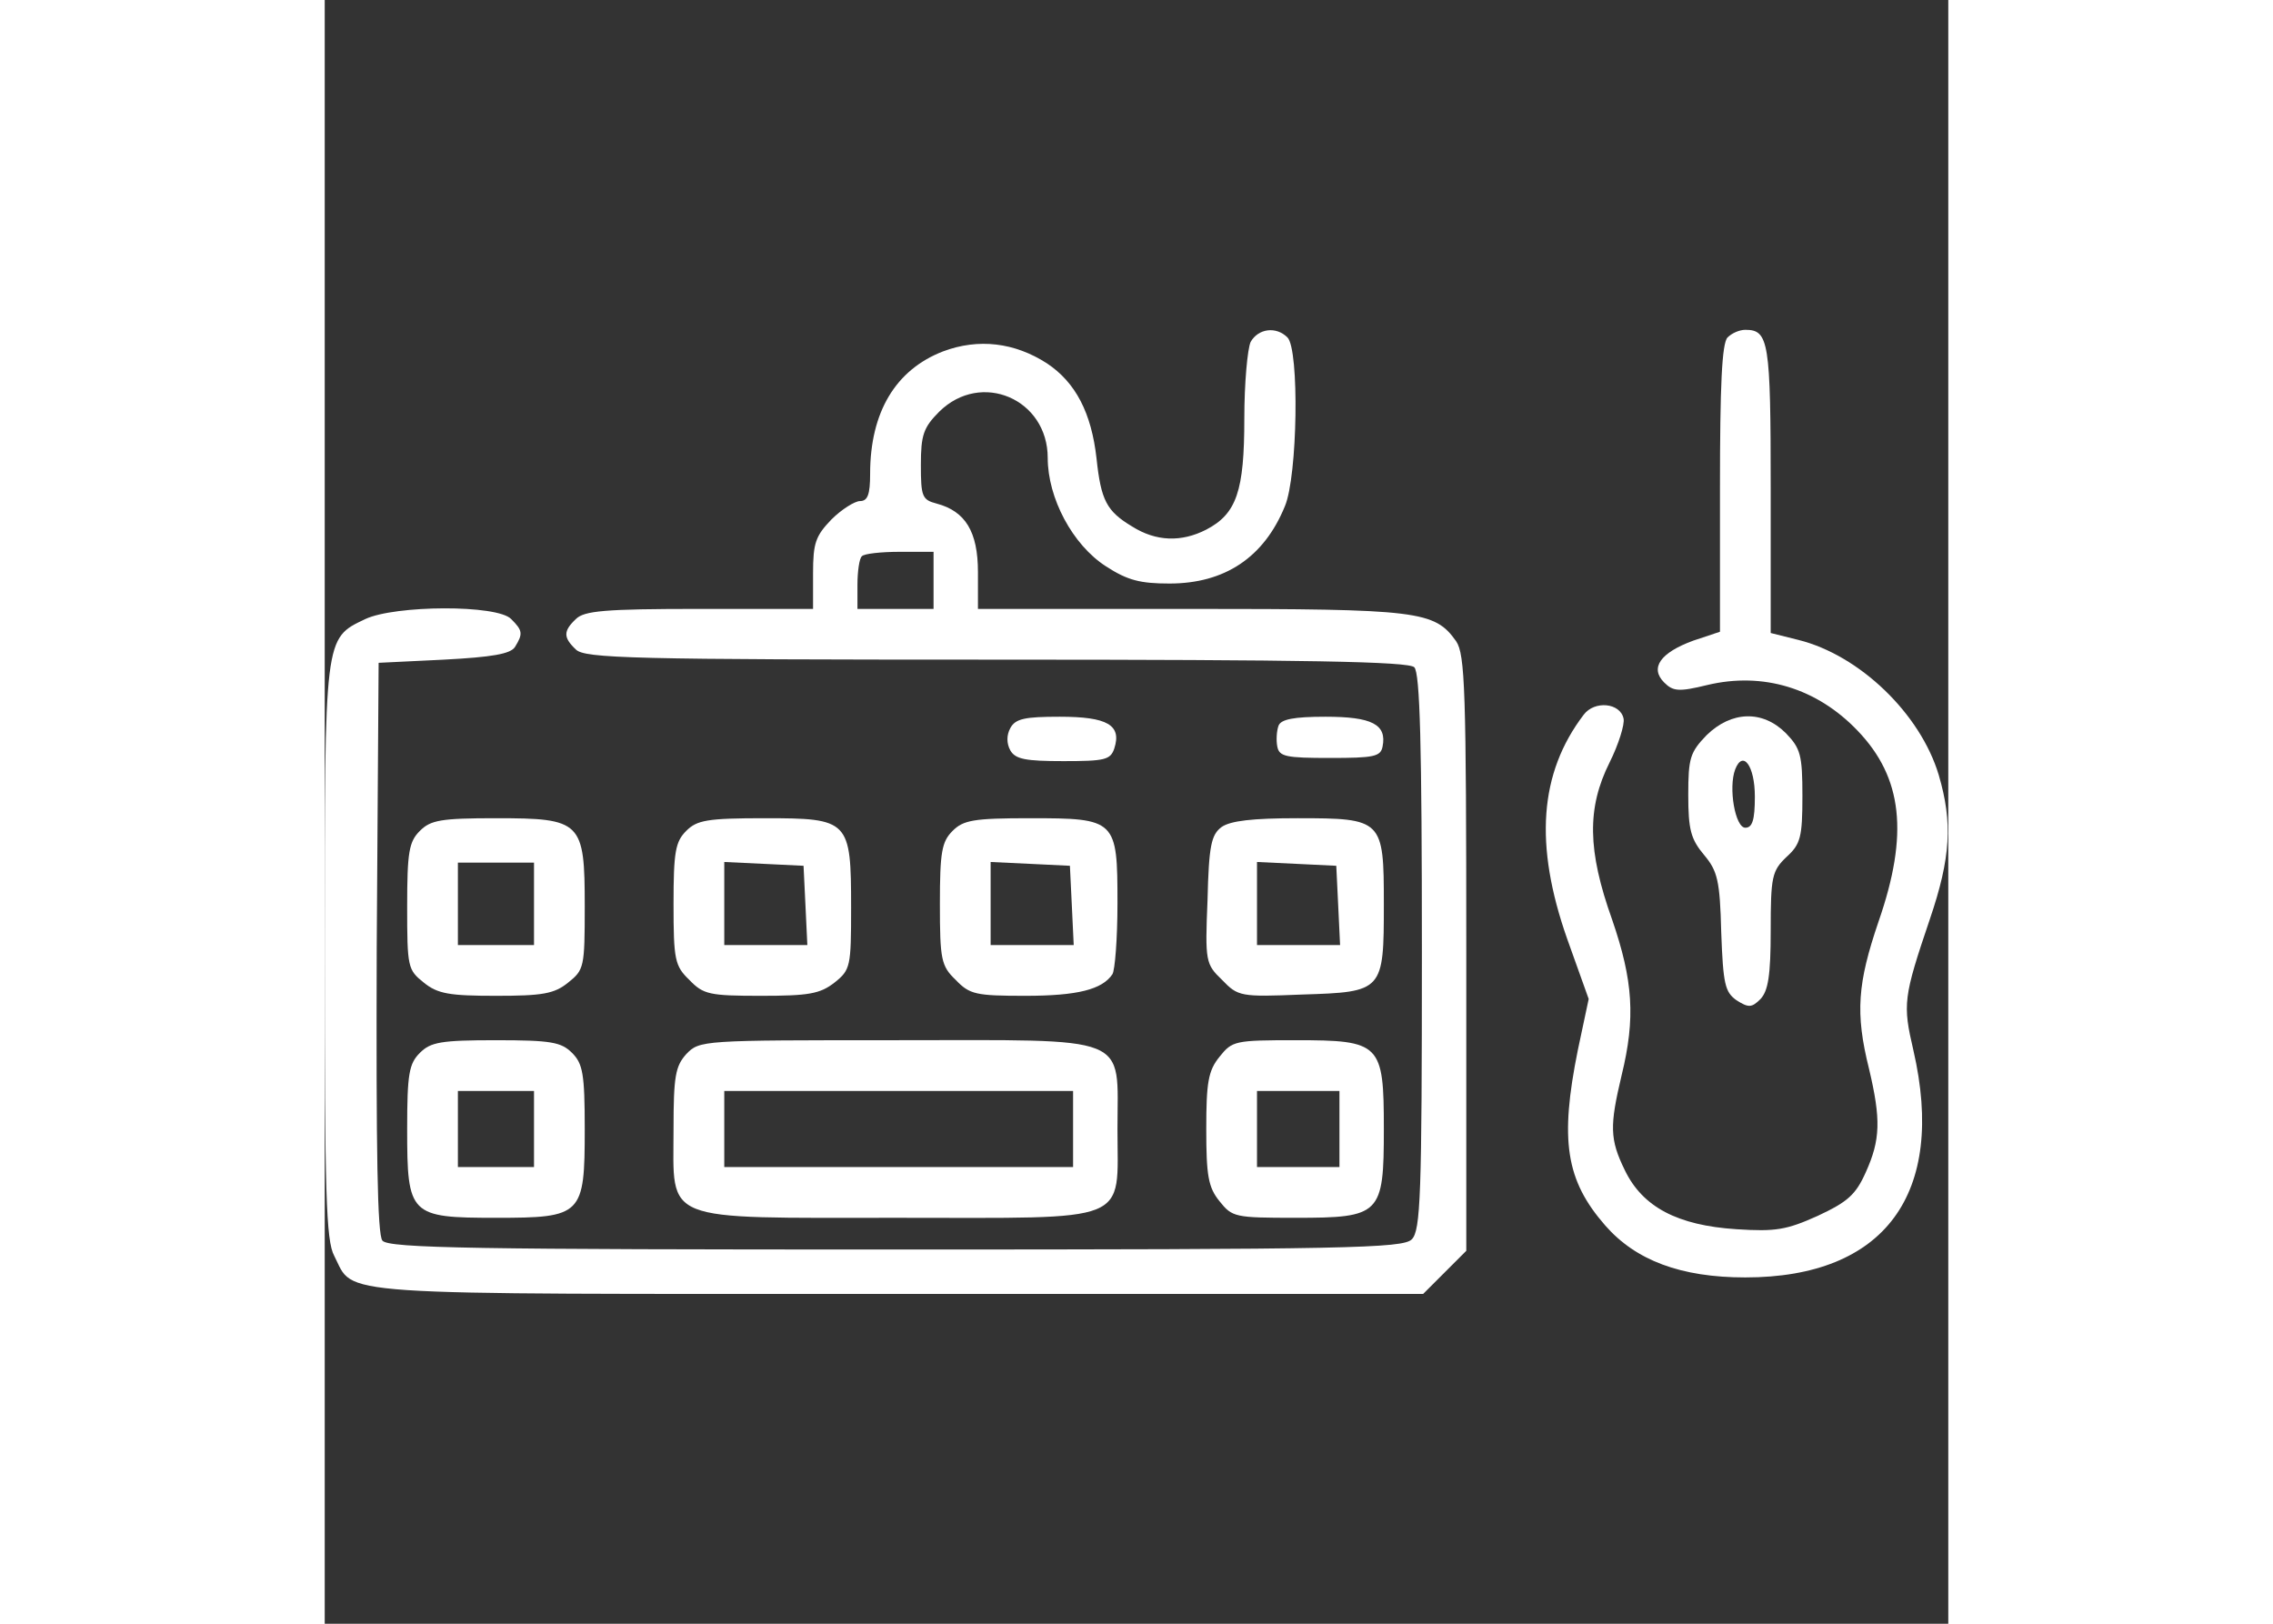 <?xml version="1.0" encoding="utf-8"?>
<!-- Generator: Adobe Illustrator 24.3.0, SVG Export Plug-In . SVG Version: 6.00 Build 0)  -->
<svg version="1.1" id="Livello_1" xmlns="http://www.w3.org/2000/svg" xmlns:xlink="http://www.w3.org/1999/xlink" x="0px" y="0px"
	 viewBox="0 0 256 256" style="enable-background:new 0 0 256 256;" xml:space="preserve" width="70" height="50">
<rect x="0" y="0" width="256" height="256" fill="#333333" stroke="none"/>
<style type="text/css">
	.st0{fill:#FFFFFF;}
</style>
<g transform="translate(0,256) scale(0.1,-0.1)">
	<path class="st0" d="M1460,2021c-5-11-10-65-10-121c0-114-12-150-60-175c-39-20-79-19-117,5c-40,24-49,41-56,107
		c-8,72-33,120-78,150c-51,33-108,40-164,19c-75-29-115-96-115-193c0-33-4-43-16-43c-8,0-29-13-45-29c-25-26-29-37-29-85v-56H591
		c-150,0-182-3-195-16c-20-19-20-29,0-48c14-14,88-16,663-16c490,0,650-3,659-12s12-123,12-449c0-384-2-439-16-453s-101-16-813-16
		c-663,0-800,2-810,14c-8,9-10,139-9,462l3,449l103,5c76,4,105,9,112,20c13,21,12,26-6,44c-22,23-183,22-230,0c-65-31-64-25-64-524
		c0-381,2-456,15-480c33-64-22-60,888-60h829l34,34l34,34v469c0,417-2,471-16,492c-34,48-59,51-419,51h-335v58c0,64-20,96-65,108
		c-23,6-25,11-25,61c0,47,4,59,29,84c66,65,171,20,171-73c0-63,39-137,92-171c34-22,54-27,100-27c87,0,149,41,182,122
		c20,47,23,247,4,266C1500,2046,1472,2042,1460,2021z M960,1645v-45h-60h-60v38c0,21,3,42,7,45c3,4,30,7,60,7h53V1645z"/>
	<path class="st0" d="M2212,2028c-9-9-12-76-12-238v-226l-42-14c-52-19-69-43-46-66c14-14,23-15,68-4c88,21,173-5,237-72
		c71-74,81-163,33-301c-33-97-37-144-15-232c19-80,18-112-5-163c-16-36-29-47-76-69c-49-22-66-25-128-21c-93,6-148,35-176,93
		c-24,49-24,70-5,150c22,90,18,149-15,245c-39,109-40,176-4,248c14,28,24,60,22,69c-5,25-46,29-63,6c-70-92-78-205-26-353l34-95
		l-17-80c-29-143-19-206,43-277c48-55,119-82,221-82c220,0,317,132,265,358c-17,73-16,83,26,207c33,97,36,152,14,227
		c-29,97-125,189-221,213l-44,11v227c0,233-3,251-40,251C2231,2040,2219,2035,2212,2028z"/>
	<path class="st0" d="M1081,1412c-6-11-6-24,0-35c8-14,24-17,84-17c65,0,74,2,80,20c12,37-11,50-86,50
		C1104,1430,1089,1427,1081,1412z"/>
	<path class="st0" d="M1504,1416c-3-8-4-23-2-33c3-16,14-18,83-18s80,2,83,18c7,35-17,47-90,47C1528,1430,1508,1426,1504,1416z"/>
	<path class="st0" d="M2179,1401c-26-27-29-36-29-94c0-55,4-70,25-95s25-40,27-122c3-82,6-94,24-107c19-12,24-12,38,2
		c12,13,16,37,16,108c0,85,2,94,25,116c22,20,25,31,25,96s-3,75-26,99C2267,1441,2218,1439,2179,1401z M2255,1304c0-37-4-49-15-49
		c-16,0-27,63-16,92C2236,1378,2255,1353,2255,1304z"/>
	<path class="st0" d="M150,1250c-17-17-20-33-20-119c0-96,1-100,26-120c22-18,41-21,114-21s92,3,114,21c25,20,26,24,26,120
		c0,134-5,139-140,139C183,1270,167,1267,150,1250z M330,1135v-65h-60h-60v65v65h60h60V1135z"/>
	<path class="st0" d="M570,1250c-17-17-20-33-20-115c0-88,2-98,25-120c22-23,32-25,113-25c75,0,93,3,116,21c25,20,26,25,26,118
		c0,138-3,141-136,141C603,1270,587,1267,570,1250z M758,1133l3-63h-66h-65v65v66l63-3l62-3L758,1133z"/>
	<path class="st0" d="M990,1250c-17-17-20-33-20-115c0-88,2-98,25-120c22-23,32-25,110-25c82,0,121,10,137,34c4,6,8,56,8,112
		c0,132-2,134-138,134C1023,1270,1007,1267,990,1250z M1178,1133l3-63h-66h-65v65v66l63-3l62-3L1178,1133z"/>
	<path class="st0" d="M1414,1256c-16-12-20-29-22-115c-4-97-3-101,23-126c25-26,29-27,126-23c128,4,129,5,129,143
		c0,133-2,135-136,135C1463,1270,1428,1266,1414,1256z M1598,1133l3-63h-66h-65v65v66l63-3l62-3L1598,1133z"/>
	<path class="st0" d="M150,900c-17-17-20-33-20-120c0-136,4-140,140-140s140,4,140,140c0,87-3,103-20,120s-33,20-120,20
		S167,917,150,900z M330,780v-60h-60h-60v60v60h60h60V780z"/>
	<path class="st0" d="M570,898c-17-19-20-35-20-118c0-149-23-140,353-140c373,0,347-11,347,140s26,140-350,140
		C595,920,591,920,570,898z M1180,780v-60H905H630v60v60h275h275V780z"/>
	<path class="st0" d="M1411,894c-18-22-21-41-21-114s3-92,21-114c20-25,24-26,120-26c134,0,139,5,139,140s-5,140-139,140
		C1435,920,1431,919,1411,894z M1600,780v-60h-65h-65v60v60h65h65V780z"/>
</g>
</svg>
